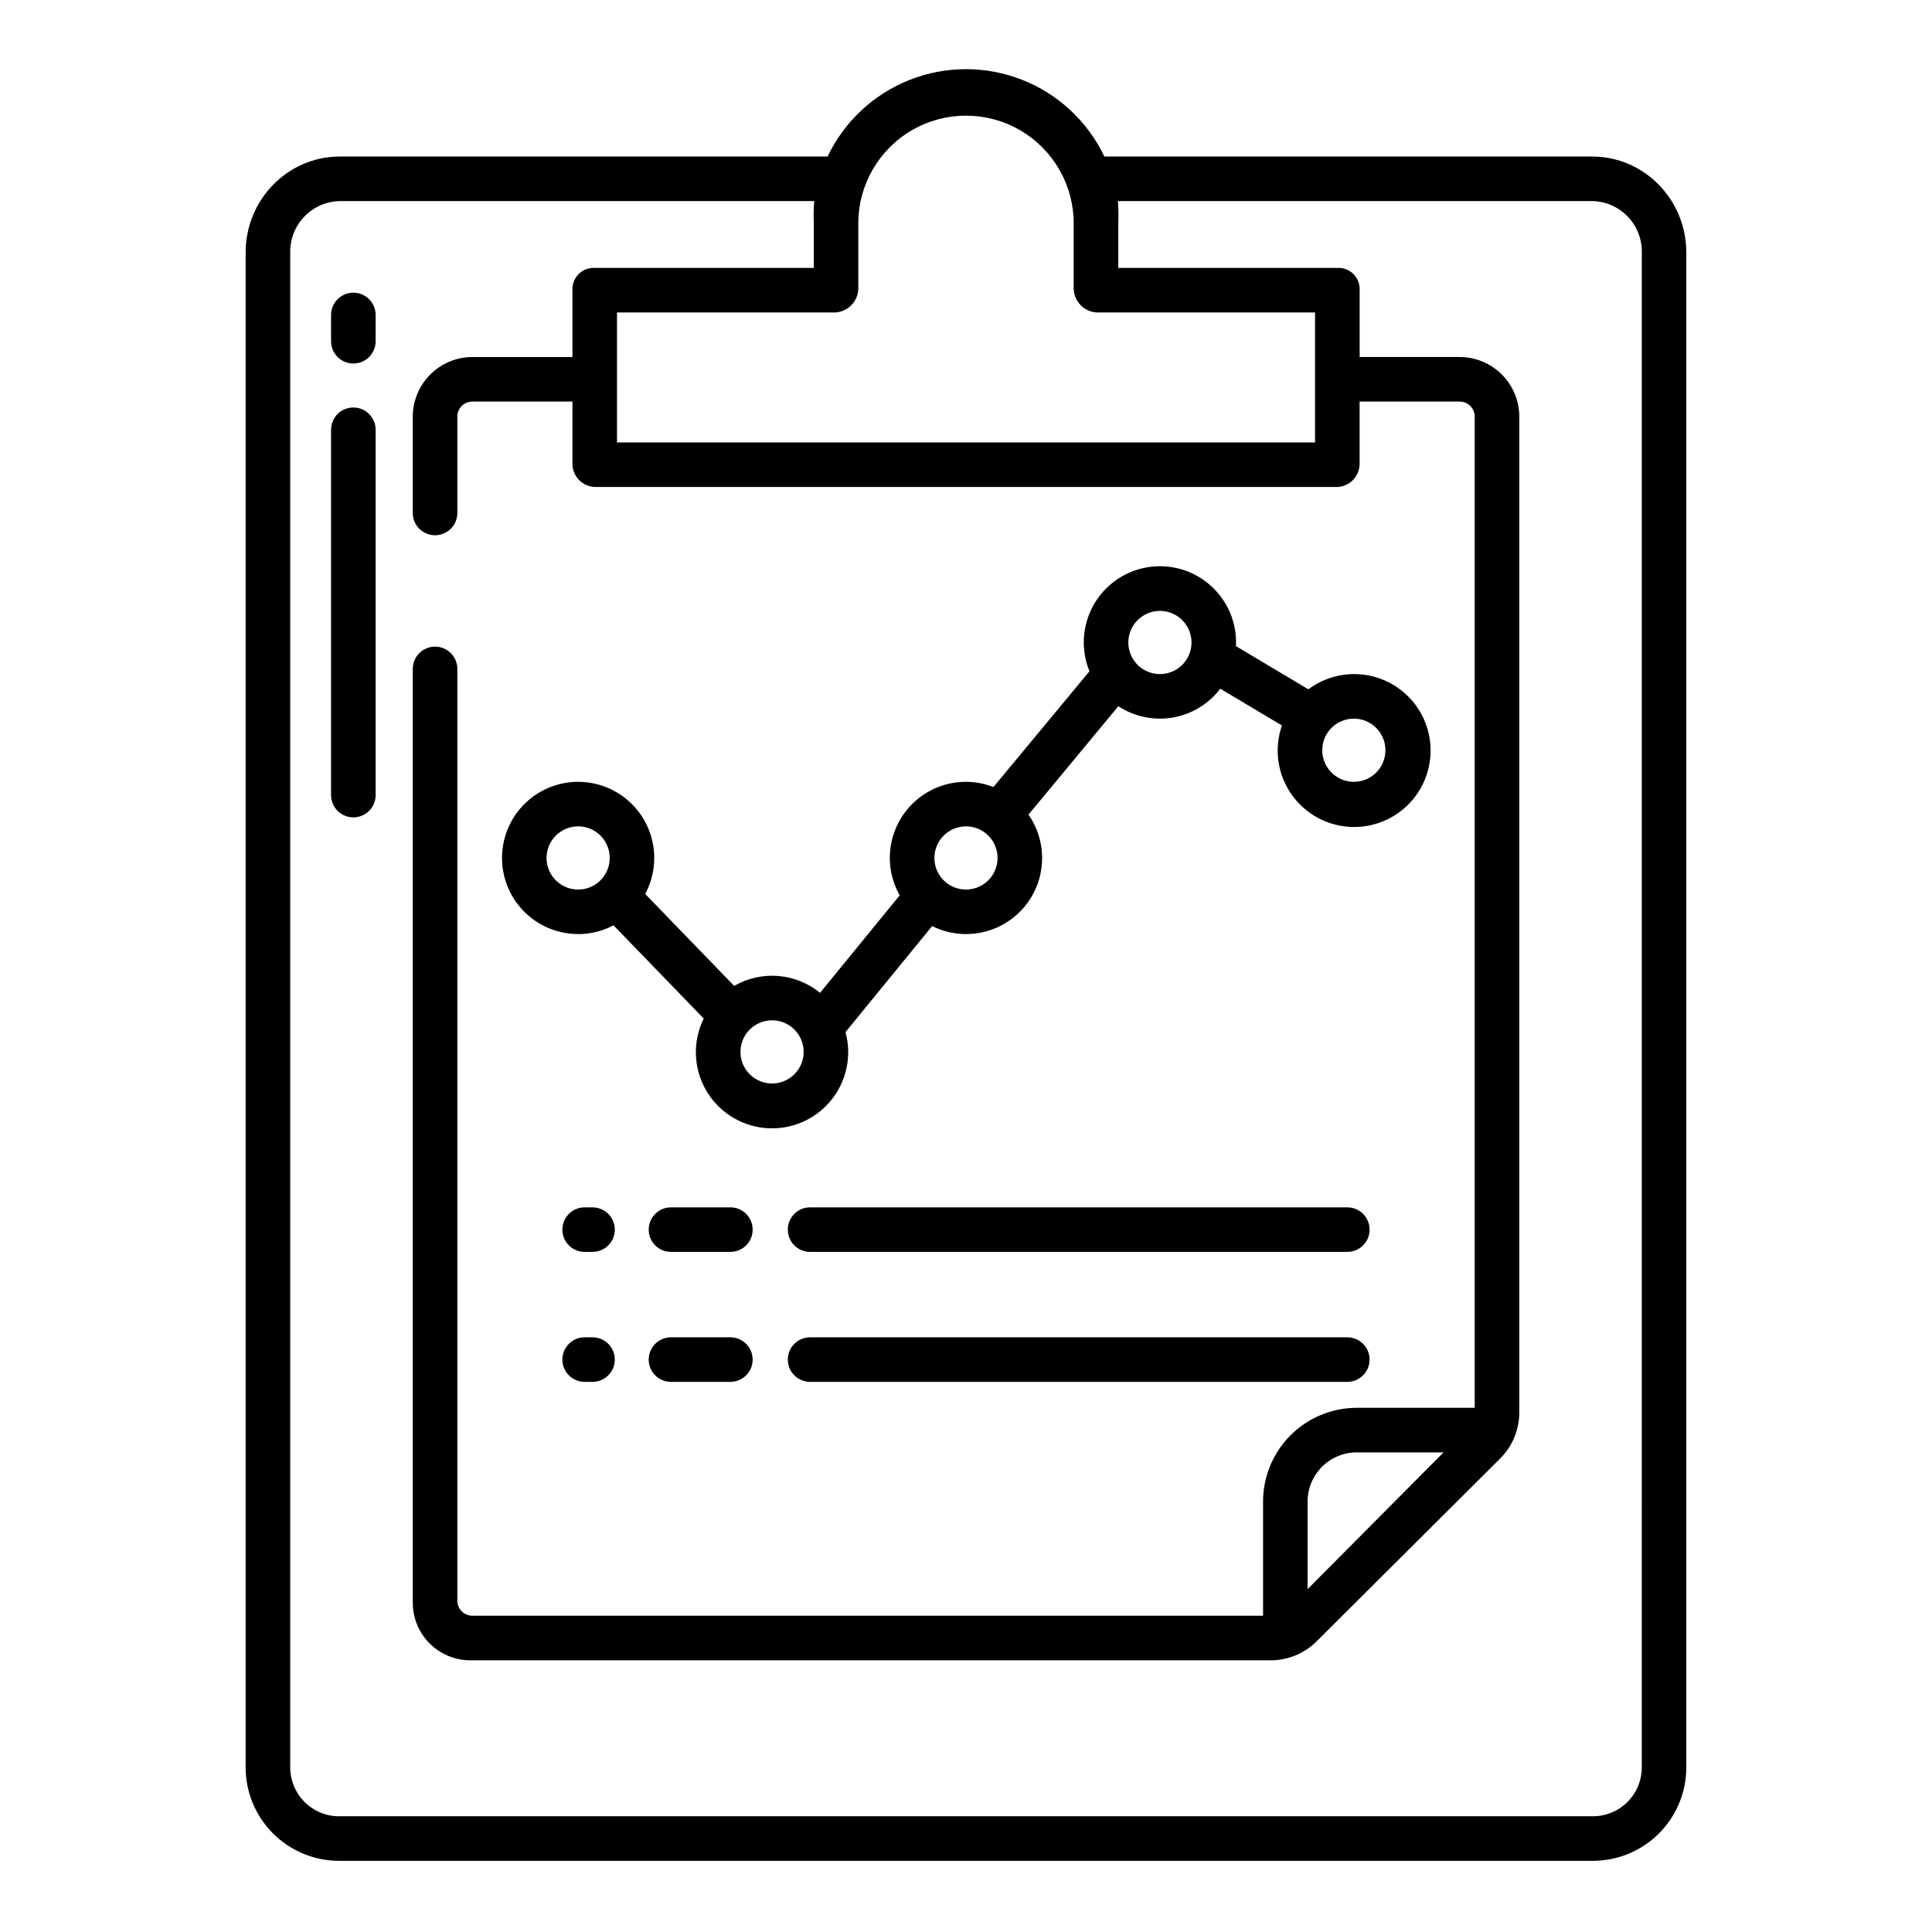 <?xml version="1.0" encoding="UTF-8"?>
<!-- Uploaded to: ICON Repo, www.svgrepo.com, Generator: ICON Repo Mixer Tools -->
<svg fill="#000000" width="800px" height="800px" version="1.1" viewBox="144 144 512 512" xmlns="http://www.w3.org/2000/svg">
 <g>
  <path d="m301.02 498.4h-2.082c-3.262 0-5.902 2.644-5.902 5.906 0 3.258 2.641 5.902 5.902 5.902h2.082c3.262 0 5.906-2.644 5.906-5.902 0-3.262-2.644-5.906-5.906-5.906z"/>
  <path d="m337.56 498.4h-15.742c-3.262 0-5.906 2.644-5.906 5.906 0 3.258 2.644 5.902 5.906 5.902h15.742c3.262 0 5.902-2.644 5.902-5.902 0-3.262-2.641-5.906-5.902-5.906z"/>
  <path d="m501.05 498.4h-142.37c-3.258 0-5.902 2.644-5.902 5.906 0 3.258 2.644 5.902 5.902 5.902h142.37c3.262 0 5.906-2.644 5.906-5.902 0-3.262-2.644-5.906-5.906-5.906z"/>
  <path d="m301.02 463.96h-2.082c-3.262 0-5.902 2.644-5.902 5.906s2.641 5.902 5.902 5.902h2.082c3.262 0 5.906-2.641 5.906-5.902s-2.644-5.906-5.906-5.906z"/>
  <path d="m337.56 463.96h-15.742c-3.262 0-5.906 2.644-5.906 5.906s2.644 5.902 5.906 5.902h15.742c3.262 0 5.902-2.641 5.902-5.902s-2.641-5.906-5.902-5.906z"/>
  <path d="m501.05 463.96h-142.37c-3.258 0-5.902 2.644-5.902 5.906s2.644 5.902 5.902 5.902h142.37c3.262 0 5.906-2.641 5.906-5.902s-2.644-5.906-5.906-5.906z"/>
  <path d="m297.21 391.55c3.269 0 6.488-0.801 9.379-2.328l23.902 24.699c-2.934 5.949-2.754 12.961 0.477 18.754 3.231 5.793 9.102 9.629 15.707 10.258 6.602 0.633 13.094-2.019 17.363-7.094 4.273-5.074 5.777-11.926 4.027-18.324l22.961-28.094h0.004c5.379 2.684 11.676 2.824 17.168 0.387 5.496-2.438 9.613-7.203 11.23-12.992 1.621-5.793 0.566-12-2.867-16.938l23.812-28.723c4.254 2.789 9.41 3.863 14.422 3 5.012-0.859 9.512-3.594 12.59-7.641l16.336 9.738v-0.004c-2.141 6.168-1.184 12.984 2.574 18.32 3.762 5.336 9.859 8.535 16.387 8.594s12.68-3.031 16.535-8.301c3.852-5.269 4.93-12.07 2.898-18.273-2.035-6.203-6.93-11.047-13.152-13.012-6.227-1.965-13.016-0.812-18.242 3.098l-19.199-11.449c0.016-0.32 0.047-0.637 0.047-0.961 0.008-6.035-2.688-11.762-7.348-15.602-4.66-3.84-10.793-5.391-16.719-4.227-5.926 1.164-11.02 4.918-13.883 10.234-2.859 5.316-3.191 11.637-0.902 17.223l-25.438 30.68c-5.199-2.031-11.008-1.809-16.039 0.605-5.031 2.414-8.836 6.812-10.508 12.137-1.668 5.328-1.051 11.105 1.699 15.961l-21.109 25.836c-3.16-2.582-7.027-4.141-11.094-4.465-4.066-0.328-8.137 0.59-11.664 2.633l-23.582-24.367c2.801-5.223 3.168-11.414 1-16.93s-6.652-9.797-12.262-11.711c-5.609-1.91-11.777-1.262-16.863 1.781-5.086 3.043-8.578 8.168-9.547 14.012-0.969 5.848 0.68 11.824 4.512 16.348 3.832 4.519 9.461 7.125 15.387 7.125zm205.57-57.102v-0.004c3.387 0 6.441 2.043 7.734 5.172 1.297 3.125 0.582 6.727-1.812 9.121s-5.996 3.109-9.125 1.816c-3.129-1.297-5.168-4.352-5.168-7.738 0.004-4.621 3.75-8.363 8.371-8.371zm-51.391-28.551v-0.004c3.387 0 6.438 2.039 7.734 5.168s0.582 6.731-1.812 9.125c-2.394 2.394-5.996 3.109-9.125 1.816-3.129-1.297-5.168-4.352-5.168-7.738 0.004-4.621 3.75-8.363 8.371-8.371zm-51.391 57.098c3.383 0 6.438 2.043 7.734 5.172 1.293 3.125 0.578 6.727-1.816 9.121-2.394 2.394-5.996 3.109-9.125 1.816-3.129-1.297-5.168-4.352-5.168-7.738 0.008-4.621 3.754-8.363 8.375-8.371zm-51.391 51.391-0.004 0.004c3.387 0 6.441 2.039 7.734 5.168 1.297 3.129 0.582 6.727-1.812 9.121-2.394 2.394-5.996 3.113-9.125 1.816-3.129-1.297-5.168-4.348-5.168-7.734 0.004-4.621 3.75-8.367 8.371-8.371zm-51.391-51.391h-0.004c3.387 0 6.438 2.043 7.734 5.168 1.297 3.129 0.582 6.731-1.812 9.125-2.394 2.394-5.996 3.113-9.125 1.816-3.129-1.297-5.168-4.352-5.168-7.738 0.004-4.621 3.75-8.363 8.371-8.371z"/>
  <path d="m565.93 185.48h-129.26c-4.426-9.285-12.211-16.551-21.781-20.324-9.574-3.769-20.219-3.769-29.793 0-9.57 3.773-17.355 11.039-21.777 20.324h-129.26c-13.895 0-24.961 11.527-24.961 25.422v401.34c-0.035 6.625 2.586 12.988 7.277 17.664 4.691 4.68 11.059 7.285 17.684 7.234h331.87c6.625 0.051 12.992-2.555 17.684-7.234 4.691-4.676 7.312-11.039 7.277-17.664v-401.34c0-13.895-11.066-25.422-24.961-25.422zm-200.66 41.328c3.383-0.141 6.086-2.871 6.191-6.258v-17.363c0-10.195 5.441-19.617 14.27-24.715 8.828-5.098 19.707-5.098 28.535 0 8.828 5.098 14.27 14.52 14.27 24.715v17.363c0.109 3.391 2.812 6.117 6.199 6.258h57.762v34.441h-184.99v-34.441zm213.82 385.43c0.039 3.496-1.336 6.856-3.812 9.32-2.477 2.465-5.844 3.824-9.34 3.769h-331.87c-3.492 0.055-6.859-1.305-9.336-3.769-2.477-2.465-3.856-5.824-3.816-9.32v-401.34c-0.121-7.387 5.766-13.477 13.152-13.613h125.71c-0.168 1.961-0.207 3.93-0.113 5.898v11.816h-58.059c-1.527-0.082-3.023 0.465-4.137 1.512-1.113 1.047-1.754 2.508-1.766 4.035v18.066h-26.531c-4.184 0.012-8.188 1.68-11.145 4.637-2.957 2.957-4.625 6.965-4.637 11.145v25.547c0 3.262 2.641 5.906 5.902 5.906 3.262 0 5.906-2.644 5.906-5.906v-25.551c0.004-2.188 1.777-3.961 3.969-3.969h26.535v16.434c-0.023 3.32 2.586 6.062 5.902 6.199h196.8c3.316-0.137 5.93-2.879 5.906-6.199v-16.434h26.531-0.004c2.191 0.008 3.969 1.781 3.977 3.973v262.69h-31.293c-6.637 0.016-12.988 2.684-17.645 7.41-4.66 4.723-7.234 11.117-7.152 17.75v29.945h-209.55c-2.191-0.008-3.969-1.781-3.973-3.973v-246.95c0-3.262-2.644-5.902-5.906-5.902-3.262 0-5.902 2.641-5.902 5.902v247.48c0 4.047 1.605 7.926 4.465 10.785 2.863 2.859 6.742 4.469 10.785 4.469h211.86c4.621 0.066 9.074-1.727 12.363-4.973l48.531-48.344c3.32-3.231 5.203-7.656 5.231-12.289v-264.01c-0.012-4.18-1.68-8.184-4.633-11.141-2.957-2.953-6.965-4.621-11.145-4.633h-26.531v-18.066c-0.016-1.527-0.652-2.988-1.77-4.035-1.113-1.047-2.609-1.594-4.137-1.512h-58.055v-11.816c0.09-1.969 0.051-3.938-0.117-5.898h125.71c7.391 0.137 13.273 6.227 13.152 13.613zm-52.531-83.344-36.027 36.238v-22.887c-0.086-3.504 1.242-6.894 3.688-9.406 2.445-2.512 5.797-3.934 9.301-3.945z"/>
  <path d="m237.64 221.56c-3.258 0-5.902 2.644-5.902 5.906v6.965c0 3.262 2.644 5.906 5.902 5.906 3.262 0 5.906-2.644 5.906-5.906v-6.965c0-3.262-2.644-5.906-5.906-5.906z"/>
  <path d="m237.64 251.99c-3.258 0-5.902 2.644-5.902 5.902v96.816c0 3.262 2.644 5.902 5.902 5.902 3.262 0 5.906-2.641 5.906-5.902v-96.816c0-3.258-2.644-5.902-5.906-5.902z"/>
 </g>
</svg>